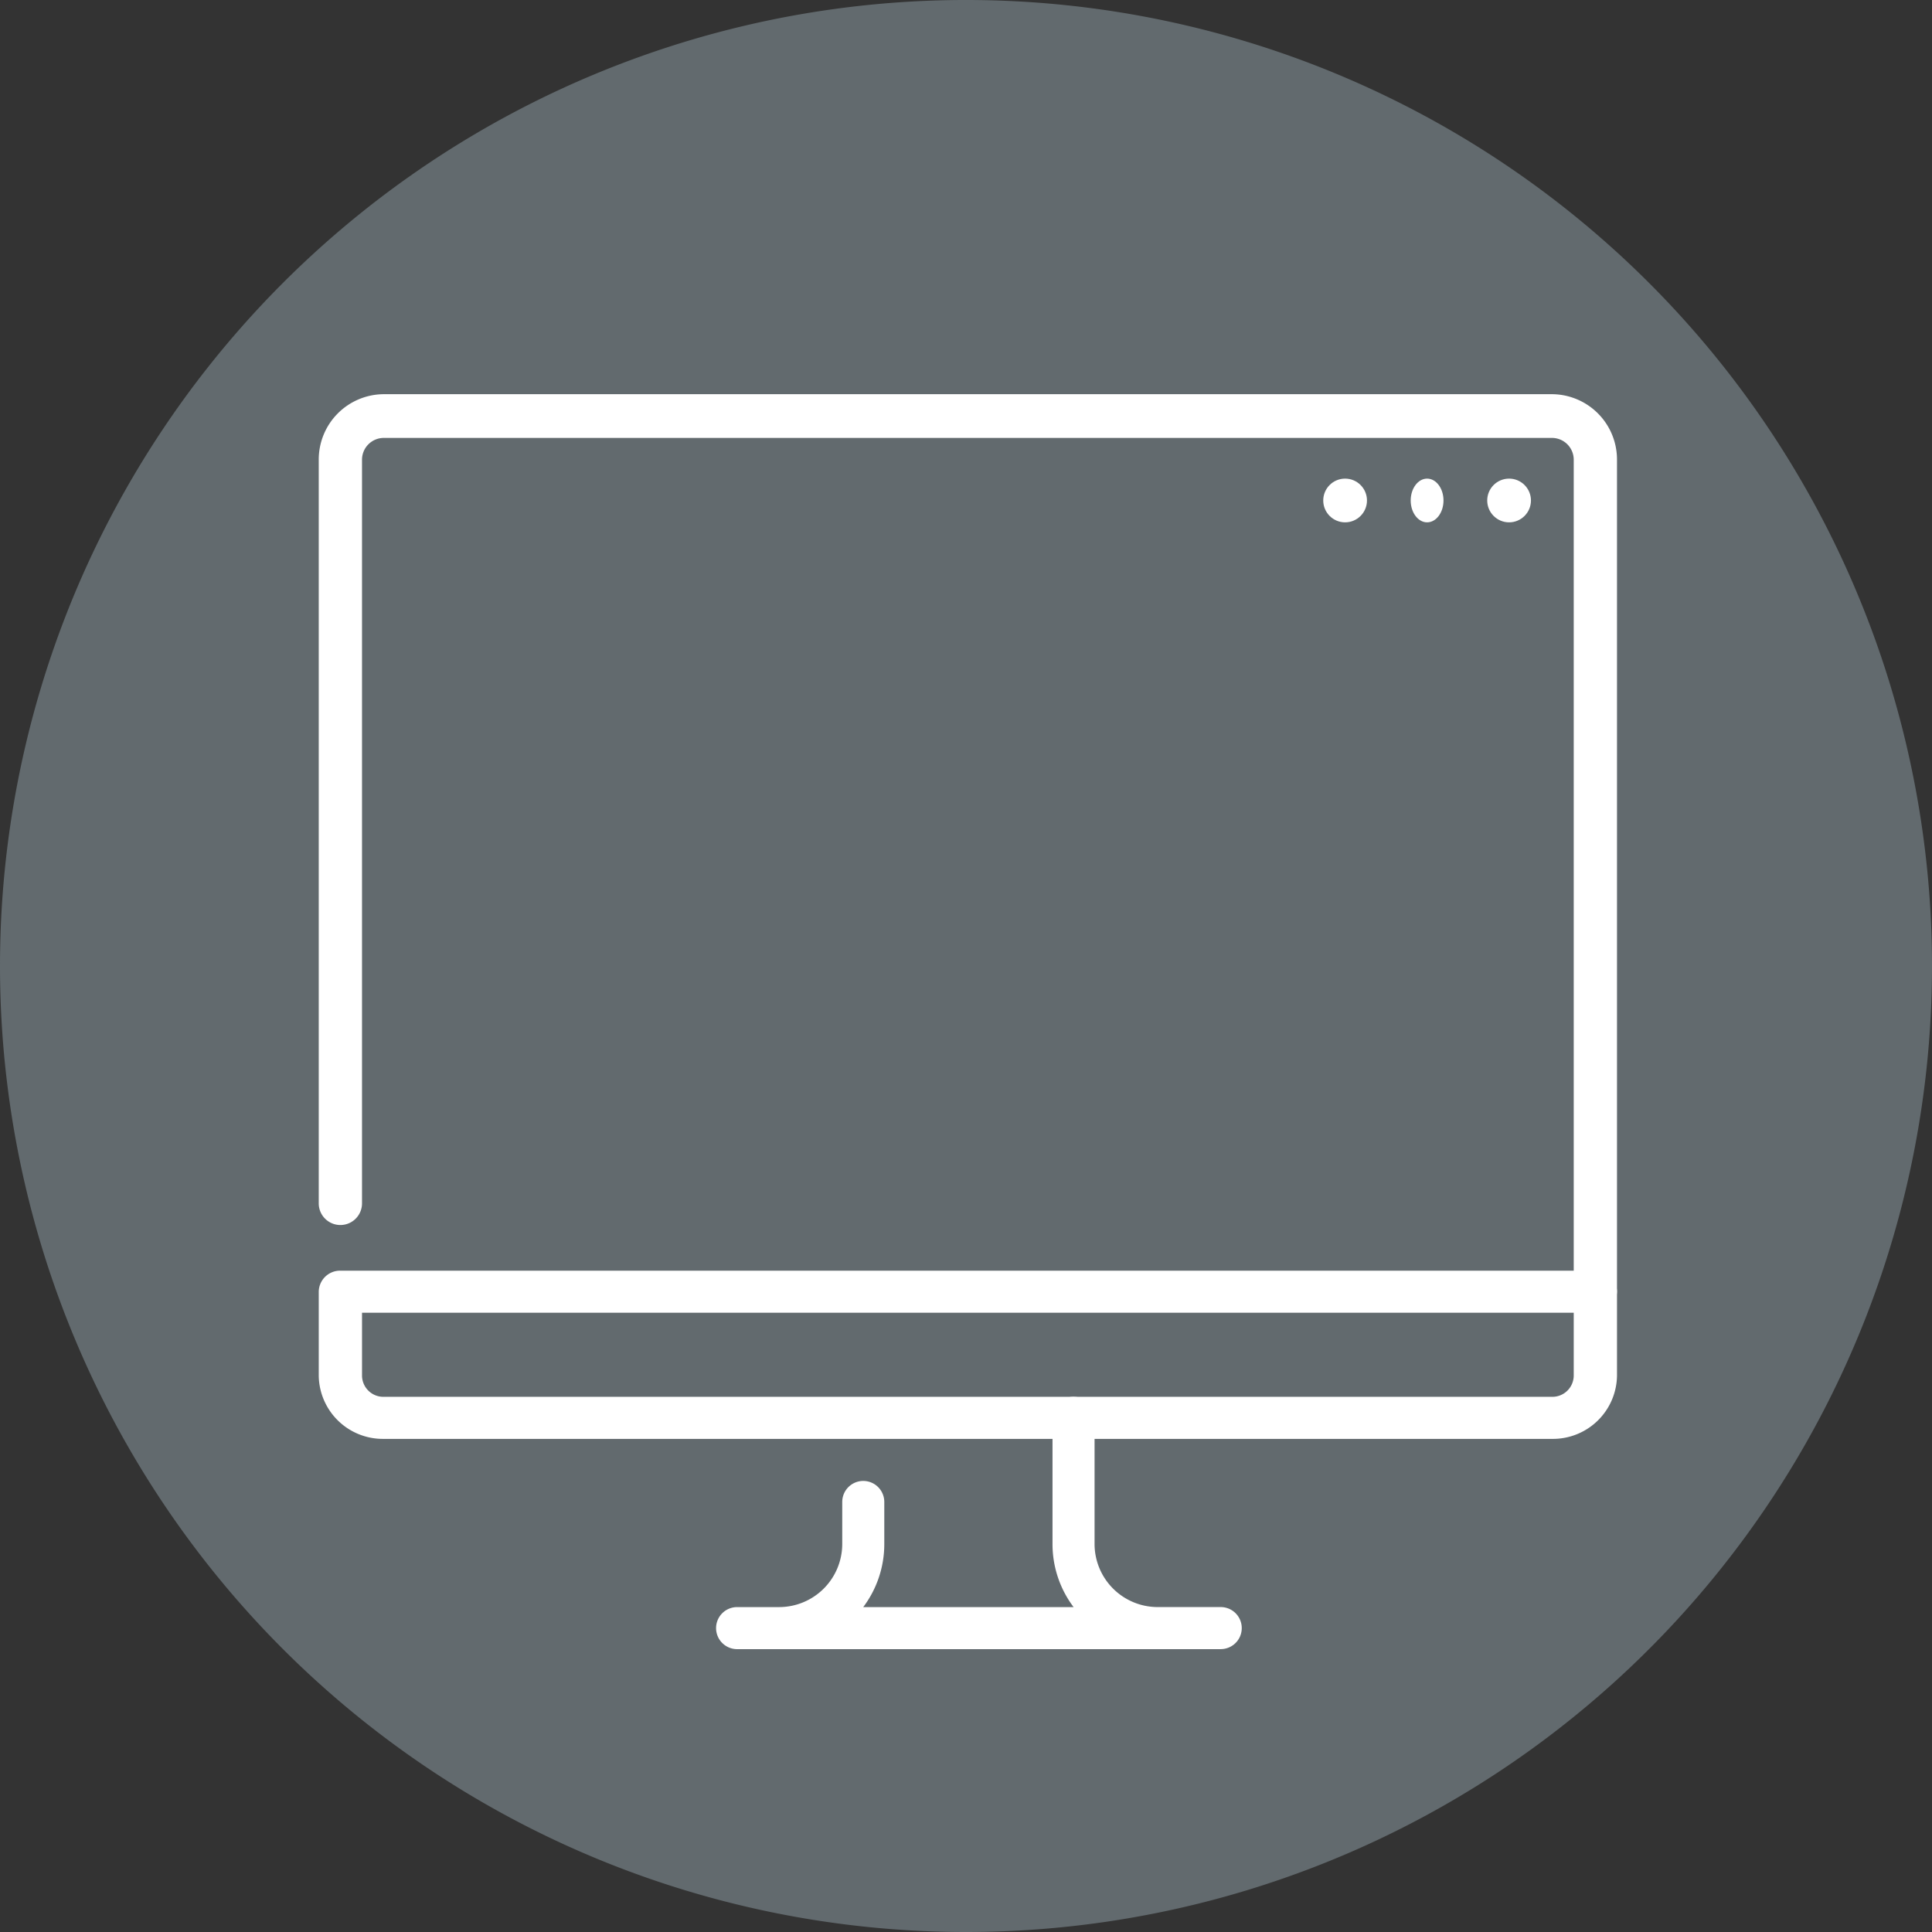 <svg xmlns="http://www.w3.org/2000/svg" xmlns:xlink="http://www.w3.org/1999/xlink" width="256" height="256" viewBox="0 0 256 256"><rect x="0" y="0" width="256" height="256" fill="#333333" stroke="none"/><defs><clipPath id="b"><rect width="256" height="256"/></clipPath></defs><g id="a" clip-path="url(#b)"><path d="M0,128A128,128,0,1,1,128,256,128,128,0,0,1,0,128Z" transform="translate(0 0)" fill="#626a6e" fill-rule="evenodd"/><g transform="translate(42.236 52.233)"><g transform="translate(0 0)"><path d="M170.158,123.709a2.884,2.884,0,0,1-2.867-2.9V10.694a2.887,2.887,0,0,0-2.867-2.9H9.6a2.887,2.887,0,0,0-2.867,2.9V109.22a2.867,2.867,0,1,1-5.734,0V10.694A8.658,8.658,0,0,1,9.6,2H164.424a8.658,8.658,0,0,1,8.6,8.694V120.811A2.884,2.884,0,0,1,170.158,123.709Z" transform="translate(-1 -2)" fill="#fff"/><g transform="translate(0 116.137)"><path d="M76.868,58.433H12.786a2.786,2.786,0,1,1,0-5.572h5.572A8.369,8.369,0,0,0,26.717,44.5V38.931a2.786,2.786,0,0,1,5.572,0V44.5A13.868,13.868,0,0,1,29.5,52.861H57.371A13.868,13.868,0,0,1,54.579,44.5V27.786a2.786,2.786,0,0,1,5.572,0V44.5a8.369,8.369,0,0,0,8.359,8.358h8.359a2.786,2.786,0,1,1,0,5.572Z" transform="translate(42.648 -8.283)" fill="#fff"/><path d="M164.424,44.289H9.6A8.493,8.493,0,0,1,1,35.931V24.786A2.829,2.829,0,0,1,3.867,22H170.158a2.828,2.828,0,0,1,2.867,2.786V35.931A8.493,8.493,0,0,1,164.424,44.289ZM6.734,27.572v8.358A2.832,2.832,0,0,0,9.6,38.717H164.424a2.832,2.832,0,0,0,2.867-2.786V27.572Z" transform="translate(-1 -22)" fill="#fff"/></g></g><g transform="translate(133.101 11.186)"><ellipse cx="2.897" cy="2.897" rx="2.897" ry="2.897" transform="translate(0 0)" fill="#fff"/><ellipse cx="2.173" cy="2.897" rx="2.173" ry="2.897" transform="translate(11.588 0)" fill="#fff"/><ellipse cx="2.897" cy="2.897" rx="2.897" ry="2.897" transform="translate(21.728 0)" fill="#fff"/></g></g></g></svg>